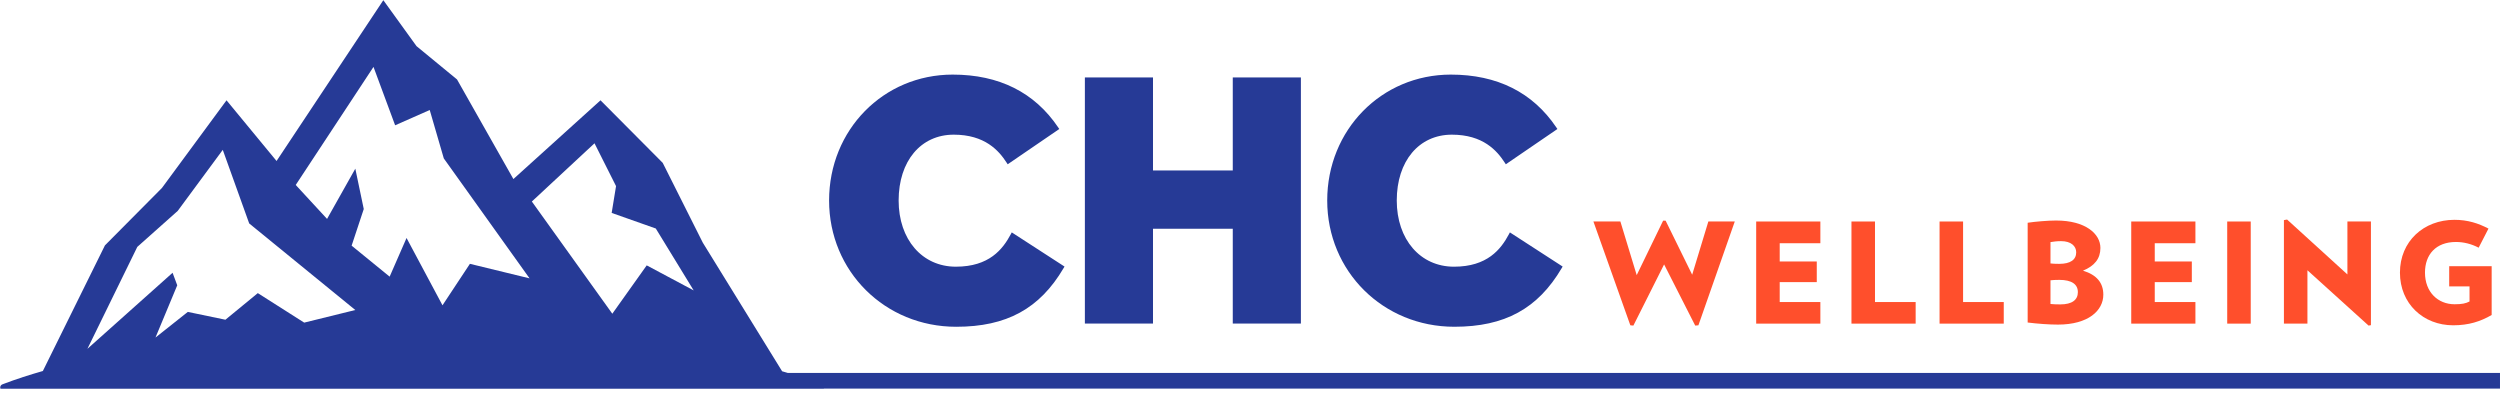 
<svg width="280px" height="44px" viewBox="0 0 280 44" version="1.1" xmlns="http://www.w3.org/2000/svg" xmlns:xlink="http://www.w3.org/1999/xlink">
    <!-- Generator: Sketch 43.2 (39069) - http://www.bohemiancoding.com/sketch -->
    <desc>Created with Sketch.</desc>
    <defs></defs>
    <g id="Symbols" stroke="none" stroke-width="1" fill="none" fill-rule="evenodd">
        <g id="Header" transform="translate(-40, -28)">
            <g id="Horizontal-Logo" transform="translate(40, 28)">
                <g>
                    <path d="M279.066,29.817 L279.066,35.279 C277.81,36.012 276.478,36.433 274.759,36.433 C271.427,36.433 268.794,34.03 268.794,30.535 C268.794,27.024 271.459,24.62 274.898,24.62 C276.385,24.62 277.578,25.011 278.709,25.603 L277.609,27.742 C276.804,27.32 275.936,27.102 275.068,27.102 C272.806,27.102 271.598,28.522 271.598,30.535 C271.598,32.719 273.054,34.077 274.914,34.077 C275.75,34.077 276.169,33.984 276.587,33.765 L276.587,32.08 L274.31,32.08 L274.31,29.817 L279.066,29.817 Z" id="G" fill="#FF4F2C"></path>
                    <polygon id="N" fill="#FF4F2C" points="265.28 36.465 258.432 30.27 258.432 36.246 255.799 36.246 255.799 24.652 256.155 24.589 262.91 30.737 262.91 24.807 265.544 24.807 265.544 36.419"></polygon>
                    <polygon id="I" fill="#FF4F2C" points="249.448 36.246 252.082 36.246 252.082 24.808 249.448 24.808"></polygon>
                    <polygon id="E" fill="#FF4F2C" points="238.699 36.246 238.699 24.808 245.887 24.808 245.887 27.242 241.332 27.242 241.332 29.286 245.484 29.286 245.484 31.597 241.332 31.597 241.332 33.828 245.887 33.828 245.887 36.246"></polygon>
                    <path d="M230.645,31.346 C230.243,31.346 229.917,31.362 229.654,31.393 L229.654,34.046 C230.025,34.077 230.227,34.093 230.754,34.093 C232.086,34.093 232.721,33.578 232.721,32.719 C232.721,31.846 232.04,31.346 230.645,31.346 M230.847,27.008 C230.366,27.008 230.025,27.055 229.654,27.117 L229.654,29.505 C229.949,29.536 230.149,29.552 230.63,29.552 C231.9,29.552 232.535,29.084 232.535,28.256 C232.535,27.569 231.962,27.008 230.847,27.008 M230.491,36.355 C229.499,36.355 228.213,36.262 227.098,36.121 L227.098,24.948 C227.919,24.823 229.344,24.698 230.274,24.698 C233.573,24.698 235.246,26.181 235.246,27.773 C235.246,28.974 234.58,29.786 233.294,30.316 C234.844,30.785 235.572,31.69 235.572,33.001 C235.572,34.779 233.899,36.355 230.491,36.355" id="B" fill="#FF4F2C"></path>
                    <polygon id="L" fill="#FF4F2C" points="217.231 36.246 217.231 24.808 219.865 24.808 219.865 33.828 224.42 33.828 224.42 36.246"></polygon>
                    <polygon id="L" fill="#FF4F2C" points="207.364 36.246 207.364 24.808 209.999 24.808 209.999 33.828 214.553 33.828 214.553 36.246"></polygon>
                    <polygon id="E" fill="#FF4F2C" points="196.693 36.246 196.693 24.808 203.881 24.808 203.881 27.242 199.327 27.242 199.327 29.286 203.478 29.286 203.478 31.597 199.327 31.597 199.327 33.828 203.881 33.828 203.881 36.246"></polygon>
                    <polygon id="W" fill="#FF4F2C" points="190.221 36.434 189.864 36.465 186.379 29.614 182.939 36.465 182.598 36.434 178.462 24.807 181.483 24.807 183.311 30.815 186.27 24.714 186.549 24.714 189.524 30.769 191.336 24.807 194.295 24.807"></polygon>
                    <path d="M169.108,26.028 L169.002,26.228 C168.098,27.924 166.58,29.87 162.845,29.87 C159.072,29.87 156.437,26.821 156.437,22.456 C156.437,18.046 158.917,15.083 162.608,15.083 C166.106,15.083 167.665,16.874 168.534,18.22 L168.651,18.4 L174.429,14.449 L174.312,14.275 C171.665,10.346 167.687,8.355 162.489,8.355 C154.728,8.355 148.648,14.549 148.648,22.456 C148.648,30.386 154.902,36.597 162.885,36.597 C168.529,36.597 172.238,34.571 174.913,30.028 L175.015,29.853 L169.108,26.028 Z" id="C" fill="#263A96"></path>
                    <polygon id="H" fill="#263A96" points="138.07 19.092 129.136 19.092 129.136 8.674 121.506 8.674 121.506 36.238 129.136 36.238 129.136 25.62 138.07 25.62 138.07 36.238 145.7 36.238 145.7 8.674 138.07 8.674"></polygon>
                    <path d="M113.211,26.228 C112.307,27.923 110.79,29.869 107.054,29.869 C103.282,29.869 100.647,26.821 100.647,22.456 C100.647,18.046 103.127,15.083 106.818,15.083 C110.316,15.083 111.876,16.873 112.744,18.22 L112.861,18.4 L118.639,14.449 L118.522,14.275 C115.875,10.347 111.897,8.355 106.699,8.355 C98.937,8.355 92.858,14.549 92.858,22.456 C92.858,30.386 99.111,36.598 107.094,36.598 C112.739,36.598 116.448,34.571 119.123,30.028 L119.225,29.853 L113.318,26.028 L113.211,26.228 Z" id="C" fill="#263A96"></path>
                    <path d="M72.432,29.722 L68.579,35.137 L59.568,22.57 L66.585,16.048 L68.997,20.844 L68.507,23.846 L73.448,25.592 L77.692,32.527 L72.432,29.722 Z M52.63,29.548 L49.559,34.194 L45.533,26.655 L43.64,30.984 L39.382,27.513 L40.741,23.411 L39.795,18.892 L36.63,24.518 L33.122,20.716 L41.832,7.493 L44.255,14.033 L48.129,12.321 L49.706,17.743 L59.31,31.176 L52.63,29.548 Z M34.07,36.133 L28.874,32.829 L25.246,35.809 L21.035,34.933 L17.414,37.805 L19.851,31.953 L19.329,30.55 L9.79,39.069 L15.377,27.653 L19.903,23.622 L24.95,16.784 L27.909,25.024 L39.795,34.721 L34.07,36.133 Z M279.999,41.767 L88.225,41.767 C88.016,41.706 87.806,41.642 87.597,41.582 L78.713,27.177 L74.226,18.242 L67.257,11.234 L57.5,20.053 L51.187,8.899 L46.648,5.166 L42.933,0.022 L30.975,18.031 L25.37,11.234 L18.137,21.052 L11.754,27.481 L4.8,41.553 C3.329,41.975 1.857,42.442 0.384,43.003 L0.259,43.051 C0.123,43.103 0.025,43.235 0.022,43.392 C0.021,43.444 0.031,43.494 0.049,43.539 L92.274,43.539 C92.277,43.532 92.276,43.526 92.277,43.521 L279.999,43.521 L279.999,41.767 Z" id="Mountains" fill="#263A96"></path>
                </g>
            </g>
        </g>
    </g>
</svg>